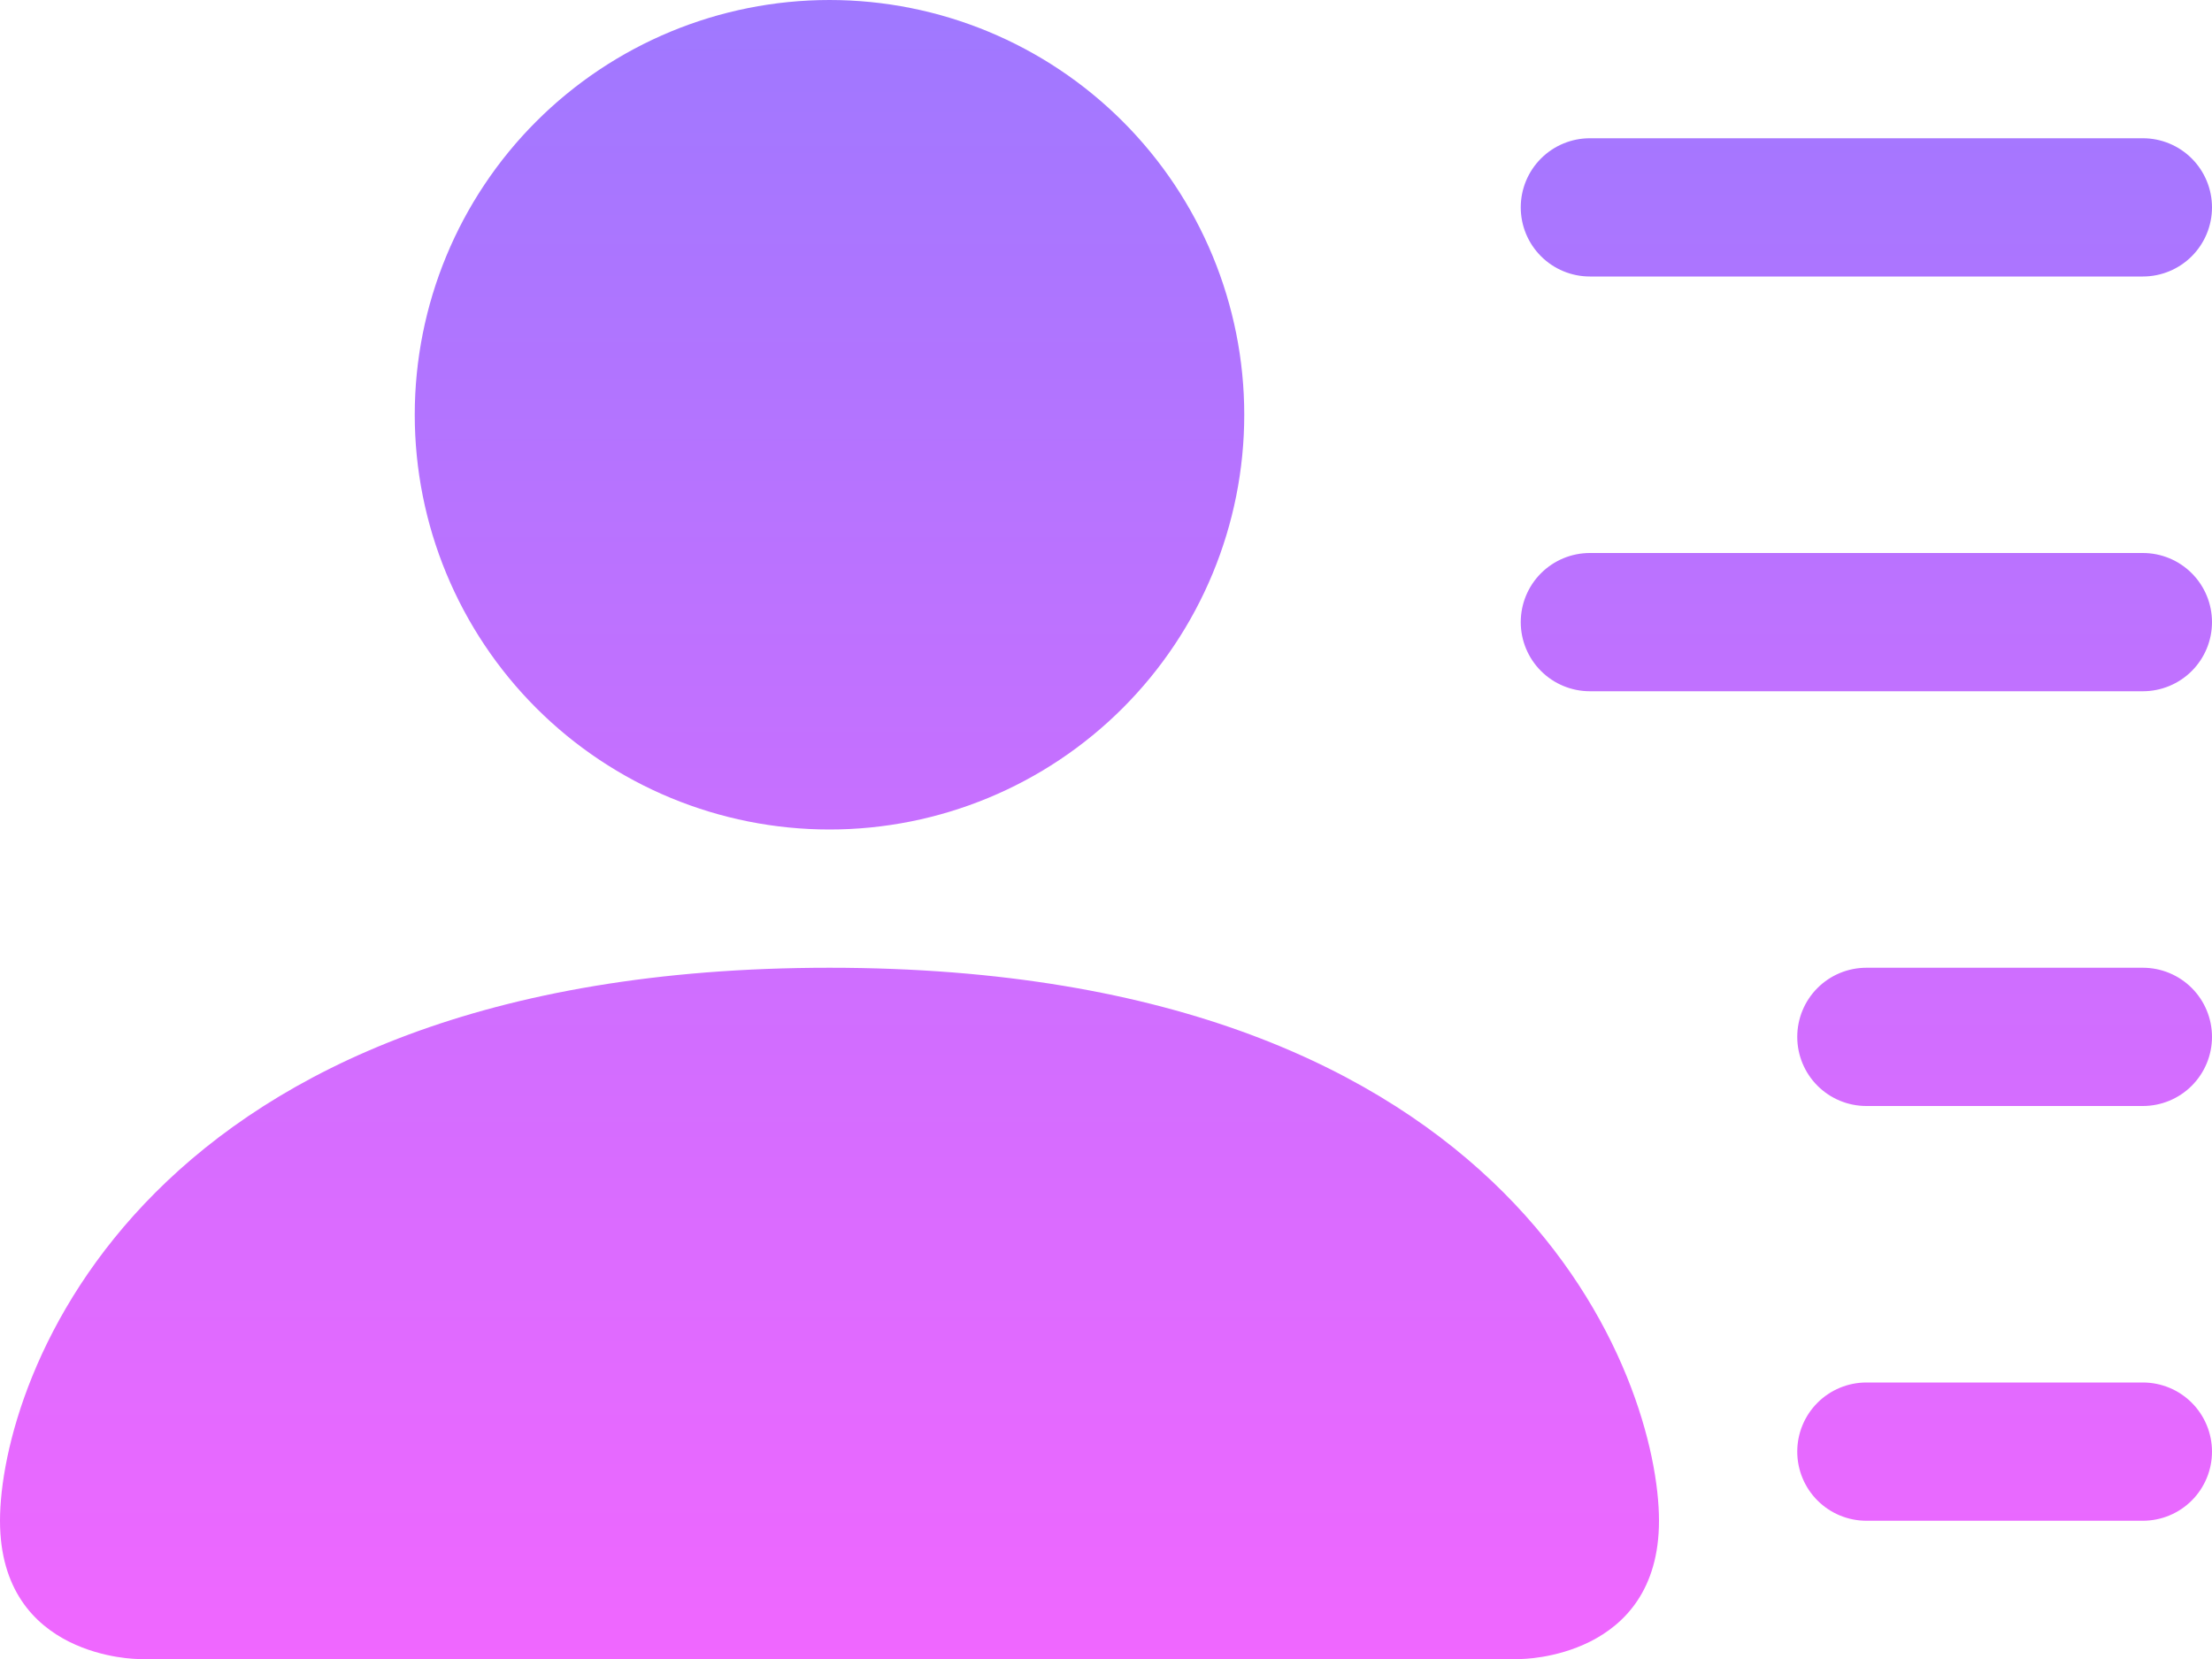 <svg width="72" height="54" viewBox="0 0 72 54" fill="none" xmlns="http://www.w3.org/2000/svg">
<path d="M27 27C30.58 27 34.014 25.578 36.546 23.046C39.078 20.514 40.5 17.08 40.5 13.5C40.5 9.92 39.078 6.486 36.546 3.954C34.014 1.422 30.58 0 27 0C23.42 0 19.986 1.422 17.454 3.954C14.922 6.486 13.5 9.92 13.5 13.5C13.5 17.08 14.922 20.514 17.454 23.046C19.986 25.578 23.42 27 27 27ZM4.5 54C4.5 54 0 54 0 49.5C0 45 4.5 31.5 27 31.5C49.5 31.5 54 45 54 49.5C54 54 49.5 54 49.5 54H4.5ZM49.5 6.75C49.5 6.153 49.737 5.581 50.159 5.159C50.581 4.737 51.153 4.5 51.75 4.5H69.75C70.347 4.5 70.919 4.737 71.341 5.159C71.763 5.581 72 6.153 72 6.75C72 7.347 71.763 7.919 71.341 8.341C70.919 8.763 70.347 9 69.75 9H51.75C51.153 9 50.581 8.763 50.159 8.341C49.737 7.919 49.5 7.347 49.5 6.75ZM51.75 18C51.153 18 50.581 18.237 50.159 18.659C49.737 19.081 49.5 19.653 49.5 20.25C49.5 20.847 49.737 21.419 50.159 21.841C50.581 22.263 51.153 22.5 51.75 22.5H69.75C70.347 22.5 70.919 22.263 71.341 21.841C71.763 21.419 72 20.847 72 20.25C72 19.653 71.763 19.081 71.341 18.659C70.919 18.237 70.347 18 69.75 18H51.75ZM60.75 31.5C60.153 31.5 59.581 31.737 59.159 32.159C58.737 32.581 58.5 33.153 58.5 33.75C58.5 34.347 58.737 34.919 59.159 35.341C59.581 35.763 60.153 36 60.75 36H69.75C70.347 36 70.919 35.763 71.341 35.341C71.763 34.919 72 34.347 72 33.75C72 33.153 71.763 32.581 71.341 32.159C70.919 31.737 70.347 31.5 69.75 31.5H60.75ZM60.75 45C60.153 45 59.581 45.237 59.159 45.659C58.737 46.081 58.5 46.653 58.5 47.25C58.5 47.847 58.737 48.419 59.159 48.841C59.581 49.263 60.153 49.5 60.75 49.5H69.75C70.347 49.5 70.919 49.263 71.341 48.841C71.763 48.419 72 47.847 72 47.25C72 46.653 71.763 46.081 71.341 45.659C70.919 45.237 70.347 45 69.75 45H60.75Z" fill="url(#paint0_linear_42_81)"/>
<defs>
<linearGradient id="paint0_linear_42_81" x1="36" y1="0" x2="36" y2="54" gradientUnits="userSpaceOnUse">
<stop stop-color="#9F78FF"/>
<stop offset="1" stop-color="#F067FF"/>
</linearGradient>
</defs>
</svg>

